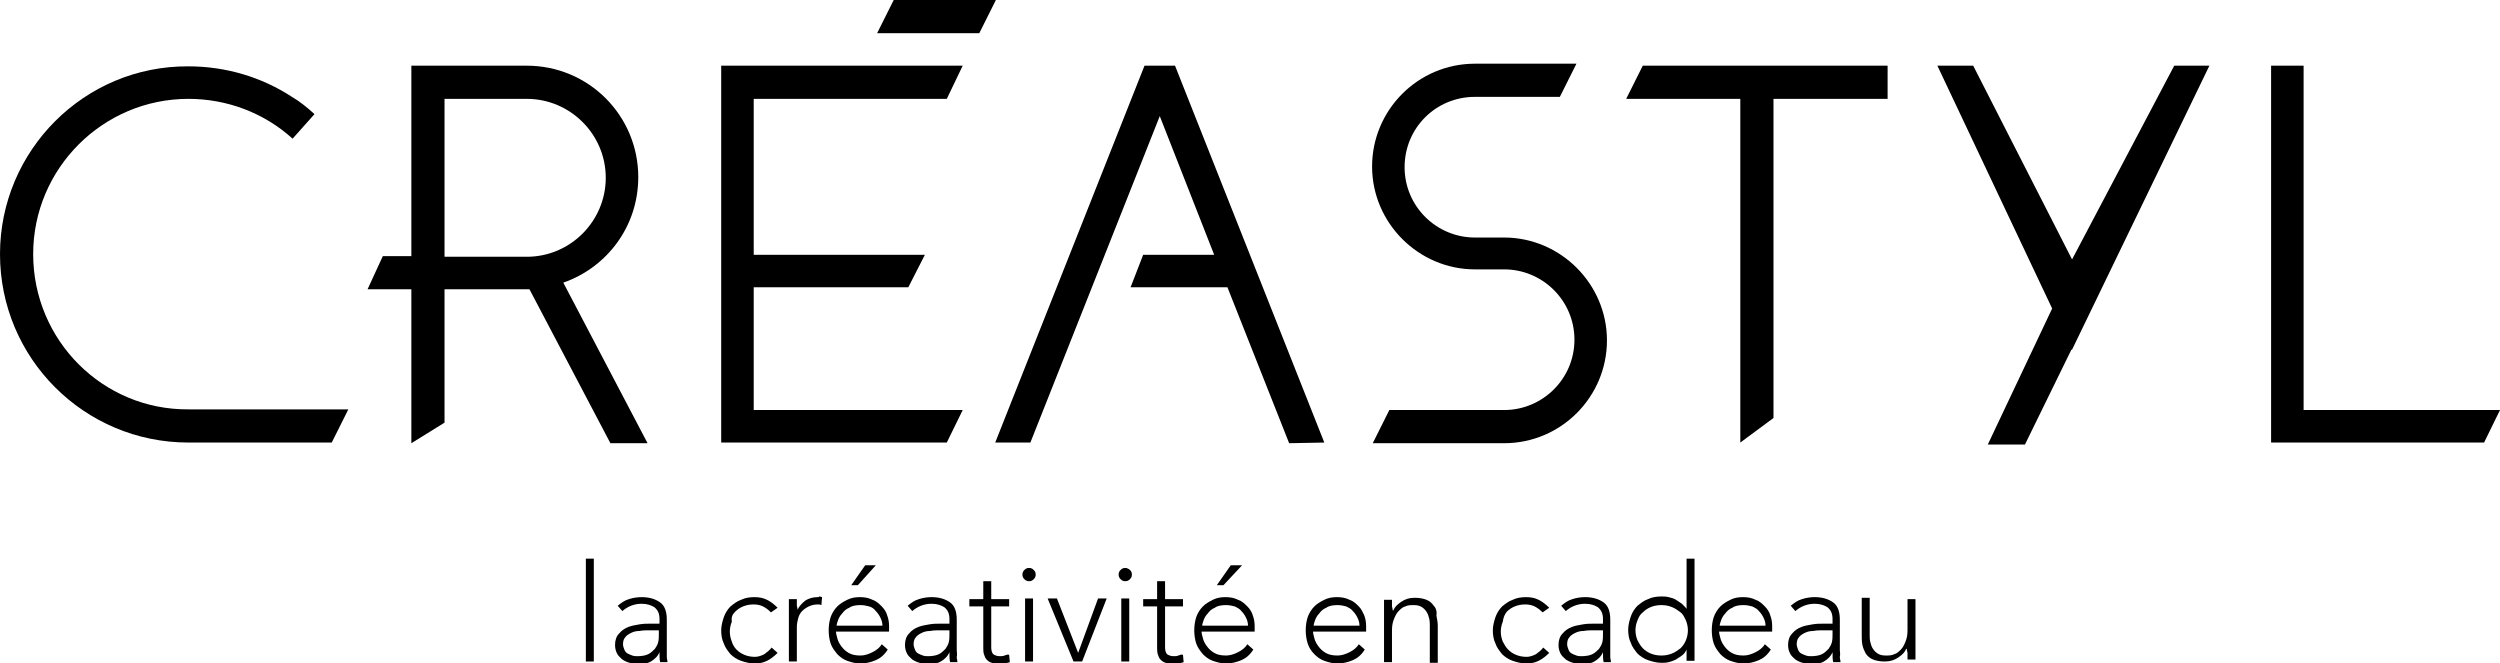 <?xml version="1.0" encoding="utf-8"?>
<!-- Generator: Adobe Illustrator 25.0.1, SVG Export Plug-In . SVG Version: 6.00 Build 0)  -->
<svg version="1.1" id="Calque_1" xmlns="http://www.w3.org/2000/svg" xmlns:xlink="http://www.w3.org/1999/xlink" x="0px" y="0px"
	 viewBox="0 0 376.8 100" style="enable-background:new 0 0 376.8 100;" xml:space="preserve">
<g>
	<rect x="88.3" y="84.2" width="1.2" height="15.5"/>
	<path d="M100.5,98c0-0.3,0-0.7,0-1c0-0.4,0-0.8,0-1.3v-2.3c0-1.2-0.3-2.1-1-2.6c-0.7-0.5-1.6-0.8-2.8-0.8c-0.6,0-1.3,0.1-1.9,0.3
		c-0.7,0.2-1.2,0.6-1.7,1l0.7,0.8c0.8-0.7,1.8-1.1,2.9-1.1c0.8,0,1.4,0.2,1.9,0.5c0.5,0.4,0.8,0.9,0.8,1.8V94h-1.4
		c-0.5,0-1,0-1.6,0.1c-0.6,0.1-1.2,0.2-1.7,0.4c-0.5,0.2-1,0.5-1.4,1c-0.4,0.4-0.6,1-0.6,1.7c0,0.5,0.1,0.9,0.3,1.3
		c0.2,0.4,0.5,0.6,0.8,0.9c0.3,0.2,0.7,0.4,1.1,0.5c0.4,0.1,0.8,0.2,1.2,0.2c0.8,0,1.5-0.1,2-0.4c0.5-0.3,1-0.7,1.3-1.4h0
		c0,0.6,0,1.1,0.1,1.5h1.1c0-0.3-0.1-0.5-0.1-0.8C100.5,98.6,100.5,98.3,100.5,98z M99.3,95.6c0,0.4,0,0.8-0.1,1.2
		c-0.1,0.4-0.3,0.7-0.5,1c-0.3,0.3-0.6,0.6-1,0.8c-0.4,0.2-1,0.3-1.6,0.3c-0.3,0-0.5,0-0.8-0.1c-0.3-0.1-0.5-0.2-0.7-0.3
		s-0.4-0.3-0.5-0.6s-0.2-0.5-0.2-0.8c0-0.4,0.1-0.8,0.3-1c0.2-0.3,0.5-0.5,0.9-0.7c0.4-0.2,0.8-0.3,1.3-0.3c0.5-0.1,1-0.1,1.5-0.1
		h1.4V95.6z"/>
	<path d="M110.8,92.2c0.3-0.3,0.7-0.6,1.2-0.8c0.5-0.2,1-0.3,1.6-0.3c0.5,0,1,0.1,1.4,0.3c0.4,0.2,0.8,0.5,1.2,0.9l1-0.7
		c-0.5-0.5-1-0.9-1.6-1.2c-0.6-0.3-1.2-0.4-1.9-0.4c-0.7,0-1.4,0.1-2,0.4c-0.6,0.2-1.1,0.6-1.6,1c-0.4,0.4-0.8,1-1,1.6
		c-0.2,0.6-0.4,1.3-0.4,2c0,0.7,0.1,1.4,0.4,2c0.2,0.6,0.6,1.1,1,1.6c0.4,0.4,1,0.8,1.6,1c0.6,0.2,1.3,0.4,2,0.4
		c0.7,0,1.3-0.1,1.9-0.4c0.6-0.3,1.1-0.7,1.6-1.2l-0.9-0.8c-0.3,0.4-0.7,0.7-1.1,1c-0.4,0.2-0.9,0.4-1.4,0.4c-0.6,0-1.1-0.1-1.6-0.3
		c-0.5-0.2-0.9-0.5-1.2-0.8c-0.3-0.3-0.6-0.8-0.7-1.2c-0.2-0.5-0.3-1-0.3-1.5s0.1-1,0.3-1.5C110.2,93,110.4,92.6,110.8,92.2z"/>
	<path d="M123.2,90c-0.7,0-1.3,0.2-1.8,0.5c-0.5,0.4-0.9,0.8-1.2,1.4c0-0.1,0-0.3-0.1-0.6c0-0.3,0-0.7,0-1h-1.2c0,0.1,0,0.3,0,0.5
		c0,0.2,0,0.5,0,0.7c0,0.3,0,0.5,0,0.8c0,0.3,0,0.5,0,0.6v6.8h1.2v-5.2c0-0.5,0.1-0.9,0.2-1.3c0.1-0.4,0.3-0.8,0.6-1.1
		c0.3-0.3,0.6-0.5,1-0.7c0.4-0.2,0.9-0.3,1.4-0.3c0.2,0,0.3,0,0.5,0.1l0.1-1.2c-0.1,0-0.2-0.1-0.4-0.1C123.4,90,123.3,90,123.2,90z"
		/>
	<polygon points="130.4,85.2 128.3,88.2 129.3,88.2 132,85.2 	"/>
	<path d="M132.9,91.4c-0.4-0.4-0.8-0.8-1.4-1c-0.6-0.3-1.2-0.4-1.9-0.4c-0.7,0-1.3,0.1-1.9,0.4c-0.6,0.3-1.1,0.6-1.5,1
		c-0.4,0.4-0.8,1-1,1.6c-0.2,0.6-0.3,1.3-0.3,2c0,0.7,0.1,1.4,0.3,2c0.2,0.6,0.6,1.1,1,1.6c0.4,0.4,0.9,0.8,1.5,1
		c0.6,0.2,1.2,0.4,2,0.4c0.8,0,1.6-0.2,2.3-0.5c0.7-0.3,1.3-0.8,1.8-1.6l-0.9-0.8c-0.3,0.5-0.8,0.9-1.4,1.2
		c-0.6,0.3-1.2,0.5-1.8,0.5c-0.7,0-1.3-0.1-1.8-0.4c-0.5-0.3-0.8-0.6-1.1-1c-0.3-0.4-0.5-0.8-0.6-1.2c-0.1-0.4-0.2-0.7-0.2-1h8v-0.9
		c0-0.5-0.1-1.1-0.3-1.6C133.6,92.3,133.3,91.8,132.9,91.4z M126.1,94.2c0-0.1,0.1-0.4,0.2-0.7c0.1-0.3,0.3-0.7,0.6-1
		c0.3-0.4,0.6-0.7,1.1-0.9c0.4-0.3,1-0.4,1.7-0.4c0.5,0,0.9,0.1,1.3,0.2s0.8,0.4,1,0.7c0.3,0.3,0.5,0.6,0.7,1
		c0.2,0.4,0.3,0.8,0.3,1.2H126.1z"/>
	<path d="M144.2,98c0-0.3,0-0.7,0-1c0-0.4,0-0.8,0-1.3v-2.3c0-1.2-0.3-2.1-1-2.6c-0.7-0.5-1.6-0.8-2.8-0.8c-0.6,0-1.3,0.1-1.9,0.3
		c-0.7,0.2-1.2,0.6-1.7,1l0.7,0.8c0.8-0.7,1.8-1.1,2.9-1.1c0.8,0,1.4,0.2,1.9,0.5c0.5,0.4,0.8,0.9,0.8,1.8V94h-1.4
		c-0.5,0-1,0-1.6,0.1c-0.6,0.1-1.2,0.2-1.7,0.4c-0.5,0.2-1,0.5-1.4,1c-0.4,0.4-0.6,1-0.6,1.7c0,0.5,0.1,0.9,0.3,1.3
		c0.2,0.4,0.5,0.6,0.8,0.9c0.3,0.2,0.7,0.4,1.1,0.5c0.4,0.1,0.8,0.2,1.2,0.2c0.8,0,1.5-0.1,2-0.4c0.5-0.3,1-0.7,1.3-1.4h0
		c0,0.6,0,1.1,0.1,1.5h1.1c0-0.3-0.1-0.5-0.1-0.8C144.3,98.6,144.2,98.3,144.2,98z M143.1,95.6c0,0.4,0,0.8-0.1,1.2
		c-0.1,0.4-0.3,0.7-0.5,1c-0.3,0.3-0.6,0.6-1,0.8c-0.4,0.2-1,0.3-1.6,0.3c-0.3,0-0.5,0-0.8-0.1c-0.3-0.1-0.5-0.2-0.7-0.3
		s-0.4-0.3-0.5-0.6s-0.2-0.5-0.2-0.8c0-0.4,0.1-0.8,0.3-1c0.2-0.3,0.5-0.5,0.9-0.7c0.4-0.2,0.8-0.3,1.3-0.3c0.5-0.1,1-0.1,1.5-0.1
		h1.4V95.6z"/>
	<path d="M151.4,98.8c-0.2,0.1-0.5,0.1-0.7,0.1c-0.4,0-0.7-0.1-1-0.3c-0.2-0.2-0.3-0.6-0.3-1v-6.2h2.7v-1.1h-2.7v-2.7h-1.2v2.7h-2.1
		v1.1h2.1v6.2c0,0.3,0,0.7,0.1,1c0.1,0.3,0.2,0.6,0.4,0.8c0.2,0.2,0.4,0.4,0.8,0.5c0.3,0.1,0.7,0.2,1.1,0.2c0.2,0,0.5,0,0.8-0.1
		c0.3-0.1,0.6-0.1,0.8-0.2l-0.1-1.1C151.9,98.6,151.7,98.7,151.4,98.8z"/>
	<rect x="154.5" y="90.2" width="1.2" height="9.5"/>
	<path d="M155.1,85.6c-0.3,0-0.5,0.1-0.7,0.3c-0.2,0.2-0.3,0.4-0.3,0.7c0,0.3,0.1,0.5,0.3,0.7c0.2,0.2,0.4,0.3,0.7,0.3
		c0.3,0,0.5-0.1,0.7-0.3c0.2-0.2,0.3-0.4,0.3-0.7c0-0.3-0.1-0.5-0.3-0.7C155.6,85.7,155.4,85.6,155.1,85.6z"/>
	<polygon points="162.5,98.4 159.3,90.2 157.9,90.2 161.8,99.7 163.1,99.7 166.8,90.2 165.5,90.2 	"/>
	<rect x="169" y="90.2" width="1.2" height="9.5"/>
	<path d="M169.6,85.6c-0.3,0-0.5,0.1-0.7,0.3c-0.2,0.2-0.3,0.4-0.3,0.7c0,0.3,0.1,0.5,0.3,0.7c0.2,0.2,0.4,0.3,0.7,0.3
		s0.5-0.1,0.7-0.3c0.2-0.2,0.3-0.4,0.3-0.7c0-0.3-0.1-0.5-0.3-0.7C170.1,85.7,169.8,85.6,169.6,85.6z"/>
	<path d="M177.6,98.8c-0.2,0.1-0.5,0.1-0.7,0.1c-0.4,0-0.7-0.1-1-0.3c-0.2-0.2-0.3-0.6-0.3-1v-6.2h2.7v-1.1h-2.7v-2.7h-1.2v2.7h-2.1
		v1.1h2.1v6.2c0,0.3,0,0.7,0.1,1c0.1,0.3,0.2,0.6,0.4,0.8c0.2,0.2,0.4,0.4,0.8,0.5c0.3,0.1,0.7,0.2,1.1,0.2c0.2,0,0.5,0,0.8-0.1
		c0.3-0.1,0.6-0.1,0.8-0.2l-0.1-1.1C178.1,98.6,177.9,98.7,177.6,98.8z"/>
	<path d="M188,91.4c-0.4-0.4-0.8-0.8-1.4-1c-0.6-0.3-1.2-0.4-1.9-0.4c-0.7,0-1.3,0.1-1.9,0.4s-1.1,0.6-1.5,1c-0.4,0.4-0.8,1-1,1.6
		c-0.2,0.6-0.3,1.3-0.3,2c0,0.7,0.1,1.4,0.3,2c0.2,0.6,0.6,1.1,1,1.6c0.4,0.4,0.9,0.8,1.5,1c0.6,0.2,1.2,0.4,2,0.4
		c0.8,0,1.6-0.2,2.3-0.5c0.7-0.3,1.3-0.8,1.8-1.6l-0.9-0.8c-0.3,0.5-0.8,0.9-1.4,1.2c-0.6,0.3-1.2,0.5-1.8,0.5
		c-0.7,0-1.3-0.1-1.8-0.4c-0.5-0.3-0.8-0.6-1.1-1c-0.3-0.4-0.5-0.8-0.6-1.2c-0.1-0.4-0.2-0.7-0.2-1h8v-0.9c0-0.5-0.1-1.1-0.3-1.6
		C188.7,92.3,188.4,91.8,188,91.4z M181.2,94.2c0-0.1,0.1-0.4,0.2-0.7c0.1-0.3,0.3-0.7,0.6-1c0.3-0.4,0.6-0.7,1.1-0.9
		c0.4-0.3,1-0.4,1.7-0.4c0.5,0,0.9,0.1,1.3,0.2c0.4,0.2,0.8,0.4,1,0.7c0.3,0.3,0.5,0.6,0.7,1c0.2,0.4,0.3,0.8,0.3,1.2H181.2z"/>
	<polygon points="185.5,85.2 183.4,88.2 184.4,88.2 187.2,85.2 	"/>
	<path d="M204.8,91.4c-0.4-0.4-0.8-0.8-1.4-1c-0.6-0.3-1.2-0.4-1.9-0.4c-0.7,0-1.3,0.1-1.9,0.4c-0.6,0.3-1.1,0.6-1.5,1s-0.8,1-1,1.6
		c-0.2,0.6-0.3,1.3-0.3,2c0,0.7,0.1,1.4,0.3,2c0.2,0.6,0.5,1.1,1,1.6c0.4,0.4,0.9,0.8,1.5,1c0.6,0.2,1.2,0.4,2,0.4
		c0.8,0,1.6-0.2,2.3-0.5c0.7-0.3,1.3-0.8,1.8-1.6l-0.9-0.8c-0.3,0.5-0.8,0.9-1.4,1.2c-0.6,0.3-1.2,0.5-1.8,0.5
		c-0.7,0-1.3-0.1-1.8-0.4c-0.5-0.3-0.8-0.6-1.1-1c-0.3-0.4-0.5-0.8-0.6-1.2c-0.1-0.4-0.2-0.7-0.2-1h8v-0.9c0-0.5-0.1-1.1-0.3-1.6
		C205.4,92.3,205.2,91.8,204.8,91.4z M198,94.2c0-0.1,0.1-0.4,0.2-0.7c0.1-0.3,0.3-0.7,0.6-1c0.3-0.4,0.6-0.7,1.1-0.9
		c0.4-0.3,1-0.4,1.7-0.4c0.5,0,0.9,0.1,1.3,0.2c0.4,0.2,0.8,0.4,1,0.7c0.3,0.3,0.5,0.6,0.7,1c0.2,0.4,0.3,0.8,0.3,1.2H198z"/>
	<path d="M216.1,91.3c-0.3-0.4-0.6-0.7-1.1-0.9c-0.5-0.2-1.1-0.3-1.8-0.3c-0.8,0-1.4,0.2-2,0.6c-0.6,0.4-1,0.8-1.2,1.3h-0.1
		c0-0.1,0-0.3-0.1-0.6c0-0.3,0-0.7,0-1h-1.2c0,0.1,0,0.3,0,0.5c0,0.2,0,0.5,0,0.7c0,0.3,0,0.5,0,0.8c0,0.3,0,0.5,0,0.6v6.8h1.2V95
		c0-0.7,0.1-1.2,0.3-1.7c0.2-0.5,0.4-0.9,0.7-1.2c0.3-0.3,0.6-0.6,1-0.7c0.4-0.2,0.8-0.2,1.3-0.2c0.5,0,0.9,0.1,1.2,0.3
		c0.3,0.2,0.5,0.4,0.7,0.7c0.2,0.3,0.3,0.6,0.4,1c0.1,0.4,0.1,0.7,0.1,1.1v5.6h1.2v-5.6c0-0.5-0.1-1-0.2-1.5
		C216.6,92.1,216.4,91.6,216.1,91.3z"/>
	<path d="M227.1,92.2c0.3-0.3,0.7-0.6,1.2-0.8c0.5-0.2,1-0.3,1.6-0.3c0.5,0,1,0.1,1.4,0.3c0.4,0.2,0.8,0.5,1.2,0.9l1-0.7
		c-0.5-0.5-1-0.9-1.6-1.2s-1.2-0.4-1.9-0.4c-0.7,0-1.4,0.1-2,0.4c-0.6,0.2-1.1,0.6-1.6,1c-0.4,0.4-0.8,1-1,1.6
		c-0.2,0.6-0.4,1.3-0.4,2c0,0.7,0.1,1.4,0.4,2c0.2,0.6,0.6,1.1,1,1.6c0.4,0.4,1,0.8,1.6,1c0.6,0.2,1.3,0.4,2,0.4
		c0.7,0,1.3-0.1,1.9-0.4c0.6-0.3,1.1-0.7,1.6-1.2l-0.9-0.8c-0.3,0.4-0.7,0.7-1.1,1c-0.4,0.2-0.9,0.4-1.4,0.4c-0.6,0-1.1-0.1-1.6-0.3
		c-0.5-0.2-0.9-0.5-1.2-0.8c-0.3-0.3-0.6-0.8-0.8-1.2c-0.2-0.5-0.3-1-0.3-1.5s0.1-1,0.3-1.5C226.6,93,226.8,92.6,227.1,92.2z"/>
	<path d="M242.7,98c0-0.3,0-0.7,0-1c0-0.4,0-0.8,0-1.3v-2.3c0-1.2-0.3-2.1-1-2.6c-0.7-0.5-1.6-0.8-2.8-0.8c-0.6,0-1.3,0.1-1.9,0.3
		c-0.7,0.2-1.2,0.6-1.7,1l0.7,0.8c0.8-0.7,1.8-1.1,2.9-1.1c0.8,0,1.4,0.2,1.9,0.5c0.5,0.4,0.8,0.9,0.8,1.8V94h-1.4
		c-0.5,0-1,0-1.6,0.1c-0.6,0.1-1.2,0.2-1.7,0.4c-0.5,0.2-1,0.5-1.4,1c-0.4,0.4-0.6,1-0.6,1.7c0,0.5,0.1,0.9,0.3,1.3
		c0.2,0.4,0.5,0.6,0.8,0.9c0.3,0.2,0.7,0.4,1.1,0.5c0.4,0.1,0.8,0.2,1.2,0.2c0.8,0,1.5-0.1,2-0.4c0.5-0.3,1-0.7,1.3-1.4h0
		c0,0.6,0,1.1,0.1,1.5h1.1c0-0.3-0.1-0.5-0.1-0.8C242.7,98.6,242.7,98.3,242.7,98z M241.6,95.6c0,0.4,0,0.8-0.1,1.2
		c-0.1,0.4-0.3,0.7-0.5,1c-0.3,0.3-0.6,0.6-1,0.8c-0.4,0.2-1,0.3-1.6,0.3c-0.3,0-0.5,0-0.8-0.1c-0.3-0.1-0.5-0.2-0.7-0.3
		c-0.2-0.1-0.4-0.3-0.5-0.6s-0.2-0.5-0.2-0.8c0-0.4,0.1-0.8,0.3-1c0.2-0.3,0.5-0.5,0.9-0.7c0.4-0.2,0.8-0.3,1.3-0.3
		c0.5-0.1,1-0.1,1.5-0.1h1.4V95.6z"/>
	<path d="M254.3,91.9L254.3,91.9c-0.2-0.3-0.5-0.6-0.8-0.9c-0.3-0.2-0.6-0.4-0.9-0.6c-0.3-0.2-0.7-0.3-1.1-0.4
		c-0.4-0.1-0.7-0.1-1.1-0.1c-0.7,0-1.4,0.1-2,0.4c-0.6,0.2-1.1,0.6-1.6,1c-0.4,0.4-0.8,1-1,1.6c-0.2,0.6-0.4,1.3-0.4,2
		c0,0.7,0.1,1.4,0.4,2c0.2,0.6,0.6,1.1,1,1.6c0.4,0.4,1,0.8,1.6,1c0.6,0.2,1.3,0.4,2,0.4c0.4,0,0.7,0,1.1-0.1
		c0.4-0.1,0.7-0.2,1.1-0.4c0.3-0.2,0.6-0.4,0.9-0.6c0.3-0.2,0.5-0.5,0.7-0.9h0v1.7h1.2V84.2h-1.2V91.9z M254.1,96.5
		c-0.2,0.5-0.5,0.9-0.8,1.2c-0.4,0.3-0.8,0.6-1.3,0.8c-0.5,0.2-1,0.3-1.6,0.3c-0.6,0-1.1-0.1-1.6-0.3c-0.5-0.2-0.9-0.5-1.2-0.8
		c-0.3-0.3-0.6-0.8-0.8-1.2c-0.2-0.5-0.3-1-0.3-1.5c0-0.5,0.1-1,0.3-1.5c0.2-0.5,0.4-0.9,0.8-1.2c0.3-0.3,0.7-0.6,1.2-0.8
		c0.5-0.2,1-0.3,1.6-0.3c0.6,0,1.1,0.1,1.6,0.3c0.5,0.2,0.9,0.5,1.3,0.8c0.4,0.3,0.6,0.8,0.8,1.2c0.2,0.5,0.3,1,0.3,1.5
		C254.4,95.5,254.3,96,254.1,96.5z"/>
	<path d="M266,91.4c-0.4-0.4-0.8-0.8-1.4-1c-0.6-0.3-1.2-0.4-1.9-0.4c-0.7,0-1.3,0.1-1.9,0.4c-0.6,0.3-1.1,0.6-1.5,1
		c-0.4,0.4-0.8,1-1,1.6c-0.2,0.6-0.3,1.3-0.3,2c0,0.7,0.1,1.4,0.3,2c0.2,0.6,0.6,1.1,1,1.6c0.4,0.4,0.9,0.8,1.5,1
		c0.6,0.2,1.2,0.4,2,0.4c0.8,0,1.6-0.2,2.3-0.5c0.7-0.3,1.3-0.8,1.8-1.6l-0.9-0.8c-0.3,0.5-0.8,0.9-1.4,1.2
		c-0.6,0.3-1.2,0.5-1.8,0.5c-0.7,0-1.3-0.1-1.8-0.4c-0.5-0.3-0.8-0.6-1.1-1c-0.3-0.4-0.5-0.8-0.6-1.2c-0.1-0.4-0.2-0.7-0.2-1h8v-0.9
		c0-0.5-0.1-1.1-0.3-1.6C266.7,92.3,266.4,91.8,266,91.4z M259.2,94.2c0-0.1,0.1-0.4,0.2-0.7c0.1-0.3,0.3-0.7,0.6-1
		c0.3-0.4,0.6-0.7,1.1-0.9c0.4-0.3,1-0.4,1.7-0.4c0.5,0,0.9,0.1,1.3,0.2c0.4,0.2,0.8,0.4,1,0.7c0.3,0.3,0.5,0.6,0.7,1
		c0.2,0.4,0.3,0.8,0.3,1.2H259.2z"/>
	<path d="M277.3,98c0-0.3,0-0.7,0-1c0-0.4,0-0.8,0-1.3v-2.3c0-1.2-0.3-2.1-1-2.6c-0.7-0.5-1.6-0.8-2.8-0.8c-0.6,0-1.3,0.1-1.9,0.3
		c-0.7,0.2-1.2,0.6-1.7,1l0.7,0.8c0.8-0.7,1.8-1.1,2.9-1.1c0.8,0,1.4,0.2,1.9,0.5c0.5,0.4,0.8,0.9,0.8,1.8V94h-1.4
		c-0.5,0-1,0-1.6,0.1c-0.6,0.1-1.2,0.2-1.7,0.4c-0.5,0.2-1,0.5-1.4,1c-0.4,0.4-0.6,1-0.6,1.7c0,0.5,0.1,0.9,0.3,1.3
		c0.2,0.4,0.5,0.6,0.8,0.9c0.3,0.2,0.7,0.4,1.1,0.5c0.4,0.1,0.8,0.2,1.2,0.2c0.8,0,1.5-0.1,2-0.4c0.5-0.3,1-0.7,1.3-1.4h0
		c0,0.6,0,1.1,0.1,1.5h1.1c0-0.3-0.1-0.5-0.1-0.8C277.4,98.6,277.3,98.3,277.3,98z M276.2,95.6c0,0.4,0,0.8-0.1,1.2
		c-0.1,0.4-0.3,0.7-0.5,1c-0.3,0.3-0.6,0.6-1,0.8c-0.4,0.2-1,0.3-1.6,0.3c-0.3,0-0.5,0-0.8-0.1c-0.3-0.1-0.5-0.2-0.7-0.3
		c-0.2-0.1-0.4-0.3-0.5-0.6s-0.2-0.5-0.2-0.8c0-0.4,0.1-0.8,0.3-1c0.2-0.3,0.5-0.5,0.9-0.7c0.4-0.2,0.8-0.3,1.3-0.3
		c0.5-0.1,1-0.1,1.5-0.1h1.4V95.6z"/>
	<path d="M288.7,98.5c0-0.3,0-0.5,0-0.8c0-0.3,0-0.5,0-0.6v-6.8h-1.2V95c0,0.7-0.1,1.2-0.3,1.7c-0.2,0.5-0.4,0.9-0.7,1.2
		c-0.3,0.3-0.6,0.6-1,0.7c-0.4,0.2-0.8,0.2-1.3,0.2c-0.5,0-0.9-0.1-1.2-0.3c-0.3-0.2-0.5-0.4-0.7-0.7c-0.2-0.3-0.3-0.6-0.4-1
		c-0.1-0.4-0.1-0.7-0.1-1.1v-5.6h-1.2v5.6c0,0.5,0,1,0.1,1.5c0.1,0.5,0.3,0.9,0.5,1.3c0.3,0.4,0.6,0.7,1.1,0.9
		c0.5,0.2,1.1,0.3,1.8,0.3c0.8,0,1.4-0.2,2-0.6c0.6-0.4,1-0.8,1.2-1.3h0.1c0,0.1,0,0.3,0.1,0.6c0,0.3,0,0.7,0,1h1.2
		c0-0.1,0-0.3,0-0.5C288.7,99,288.7,98.7,288.7,98.5z"/>
	<polygon points="142.7,14.9 145.1,9.9 108.7,9.9 108.7,66.7 142.7,66.7 145.1,61.8 113.6,61.8 113.6,43.3 136.9,43.3 139.4,38.4 
		113.6,38.4 113.6,14.9 	"/>
	<polygon points="284.5,14.9 284.5,9.9 247.6,9.9 245.1,14.9 262.3,14.9 262.3,66.7 267.3,63 267.3,14.9 	"/>
	<path d="M226.7,61.8h-17.3l-2.5,5h19.8c8.6,0,15.5-7,15.5-15.5s-7-15.5-15.5-15.5h-4.4c-5.8,0-10.6-4.7-10.6-10.6
		s4.7-10.6,10.6-10.6h12.8l2.5-5h-15.3c-8.6,0-15.5,7-15.5,15.5s7,15.5,15.5,15.5h4.4c5.8,0,10.6,4.7,10.6,10.6
		S232.5,61.8,226.7,61.8z"/>
	<path d="M84.9,42.6c6.6-2.3,11.3-8.5,11.3-15.9c0-9.3-7.5-16.8-16.8-16.8H65.2v0H62v28.7h-4.3l-2.3,5H62v23.2l5-3.1V43.6h12.4
		c0.1,0,0.3,0,0.4,0l12.2,23.2h5.6L84.9,42.6z M67,14.9h12.4c6.5,0,11.9,5.3,11.9,11.9c0,6.5-5.3,11.9-11.9,11.9H67V14.9z"/>
	<polygon points="177.1,9.9 172.5,9.9 150,66.7 155.3,66.7 174.8,17.5 183,38.4 172.3,38.4 170.4,43.3 185,43.3 194.3,66.8 
		199.6,66.7 	"/>
	<polygon points="347.2,61.8 347.2,9.9 342.3,9.9 342.3,66.7 374.4,66.7 376.8,61.8 	"/>
	<polygon points="312.3,39.1 297.4,9.9 292,9.9 309.3,46.5 299.6,67 305.2,67 312.2,52.7 312.3,52.7 333,9.9 327.7,9.9 	"/>
	<path d="M5,38.3c0-12.9,10.5-23.4,23.4-23.4c5.8,0,11.4,2.1,15.7,6l3.3-3.7c-1.1-1-2.2-1.9-3.4-2.6c-4.6-3-10-4.6-15.6-4.6
		C12.7,9.9,0,22.7,0,38.3C0,54,12.7,66.7,28.4,66.7H50l2.5-5H28.4C15.5,61.8,5,51.3,5,38.3z"/>
	<polygon points="150.1,0 134.7,0 132.2,5 147.6,5 	"/>
</g>
</svg>
